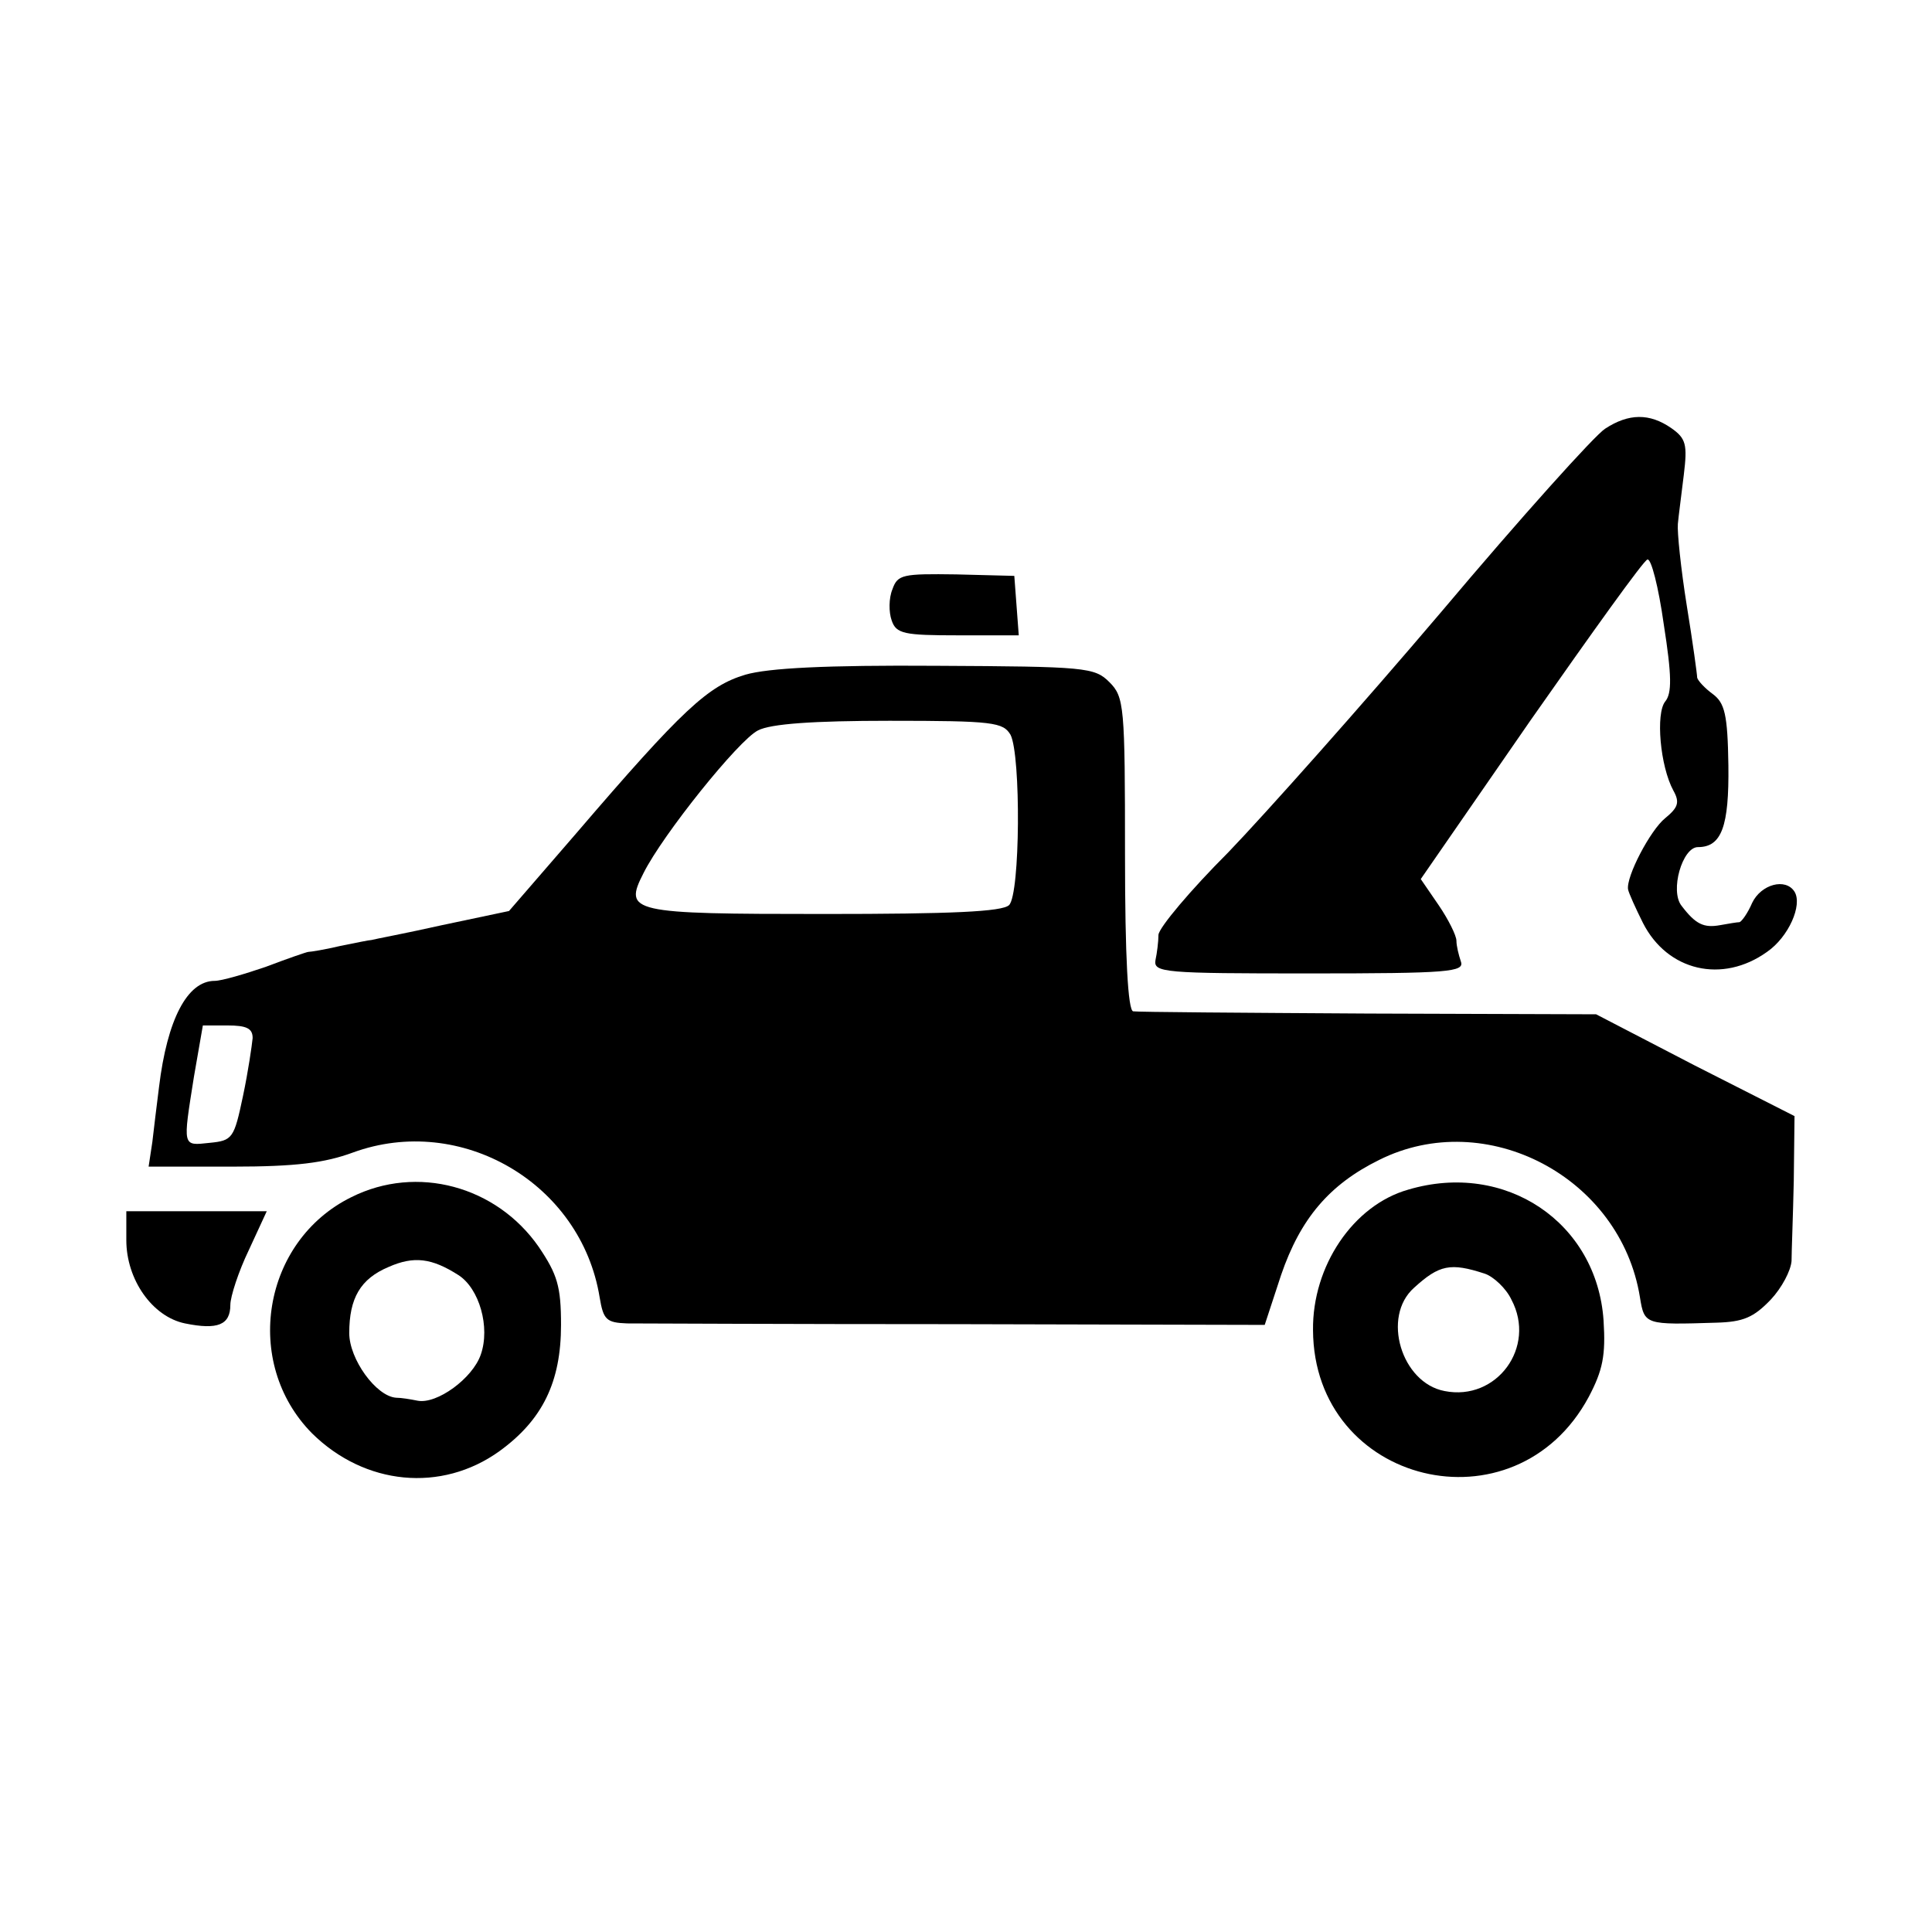 <?xml version="1.0" standalone="no"?>
<!DOCTYPE svg PUBLIC "-//W3C//DTD SVG 20010904//EN"
 "http://www.w3.org/TR/2001/REC-SVG-20010904/DTD/svg10.dtd">
<svg version="1.0" xmlns="http://www.w3.org/2000/svg"
 width="260pt" height="260pt" viewBox="0 0 260 260"
 preserveAspectRatio="xMidYMid meet">
<g transform="translate(0,260) scale(0.1,-0.1)"
fill="#000000" stroke="none">
<path d="M2160 2023 c-14 -9 -113 -119 -220 -246 -107 -126 -237 -272 -287
-324 -51 -51 -93 -101 -94 -111 0 -9 -2 -25 -4 -34 -3 -17 12 -18 207 -18 188
0 209 2 204 16 -3 9 -6 21 -6 28 0 7 -11 29 -24 48 l-24 35 148 214 c82 117
152 215 157 216 5 2 15 -37 22 -87 11 -70 11 -93 2 -104 -13 -16 -7 -87 11
-120 9 -16 6 -23 -11 -37 -20 -16 -53 -79 -50 -96 1 -5 10 -25 20 -45 33 -65
107 -82 167 -39 29 20 48 63 37 81 -12 19 -45 10 -57 -15 -6 -14 -14 -25 -17
-26 -3 0 -15 -2 -26 -4 -22 -4 -33 1 -52 26 -16 20 1 79 22 79 32 0 42 28 41
110 -1 69 -5 84 -21 96 -11 8 -20 18 -21 22 0 4 -6 48 -14 97 -8 50 -13 99
-12 110 1 11 5 41 8 66 5 41 3 49 -17 63 -29 20 -57 20 -89 -1z"/>
<path d="M1201 1807 c-5 -12 -5 -31 -1 -42 6 -18 17 -20 89 -20 l82 0 -3 40
-3 40 -78 2 c-72 1 -79 0 -86 -20z"/>
<path d="M1003 1692 c-50 -15 -84 -46 -228 -214 l-90 -104 -90 -19 c-49 -11
-92 -19 -95 -20 -3 0 -22 -4 -42 -8 -21 -5 -40 -8 -43 -8 -2 0 -28 -9 -57 -20
-29 -10 -60 -19 -69 -19 -37 0 -64 -52 -75 -143 -3 -23 -7 -57 -9 -74 l-5 -33
113 0 c85 0 124 5 162 19 145 53 307 -41 332 -195 5 -30 9 -34 37 -35 17 0
217 -1 444 -1 l414 -1 22 67 c26 76 65 122 132 155 144 72 325 -23 351 -185 6
-37 7 -37 103 -34 36 1 50 7 73 31 15 16 27 39 28 52 0 12 2 61 3 108 l1 87
-134 68 -133 69 -307 1 c-168 1 -311 2 -316 3 -7 1 -11 73 -11 211 0 200 -1
212 -21 232 -20 20 -32 21 -233 22 -148 1 -226 -3 -257 -12z m357 -81 c14 -28
13 -214 -2 -229 -9 -9 -78 -12 -249 -12 -261 0 -270 2 -243 55 26 52 128 179
154 192 17 9 75 13 177 13 140 0 153 -2 163 -19z m-1020 -408 c-1 -10 -6 -45
-13 -78 -12 -57 -14 -60 -45 -63 -37 -4 -36 -6 -21 89 l12 69 33 0 c26 0 34
-4 34 -17z"/>
<path d="M473 989 c-120 -59 -147 -223 -53 -318 71 -70 174 -80 252 -24 58 42
83 93 83 170 0 52 -5 68 -30 105 -57 82 -164 111 -252 67z m144 -105 c28 -18
43 -70 30 -107 -11 -32 -59 -67 -85 -62 -10 2 -22 4 -29 4 -27 2 -63 52 -63
87 0 47 15 73 53 89 34 15 58 12 94 -11z"/>
<path d="M1895 999 c-74 -21 -129 -103 -128 -189 1 -208 272 -274 371 -90 19
36 23 56 20 103 -9 132 -132 215 -263 176z m103 -113 c12 -4 29 -20 36 -35 34
-64 -20 -137 -90 -123 -58 11 -85 100 -41 139 34 31 49 34 95 19z"/>
<path d="M170 931 c0 -53 35 -103 79 -112 44 -9 61 -2 61 25 0 11 11 45 25 74
l24 52 -94 0 -95 0 0 -39z"/>
</g>
</svg>
